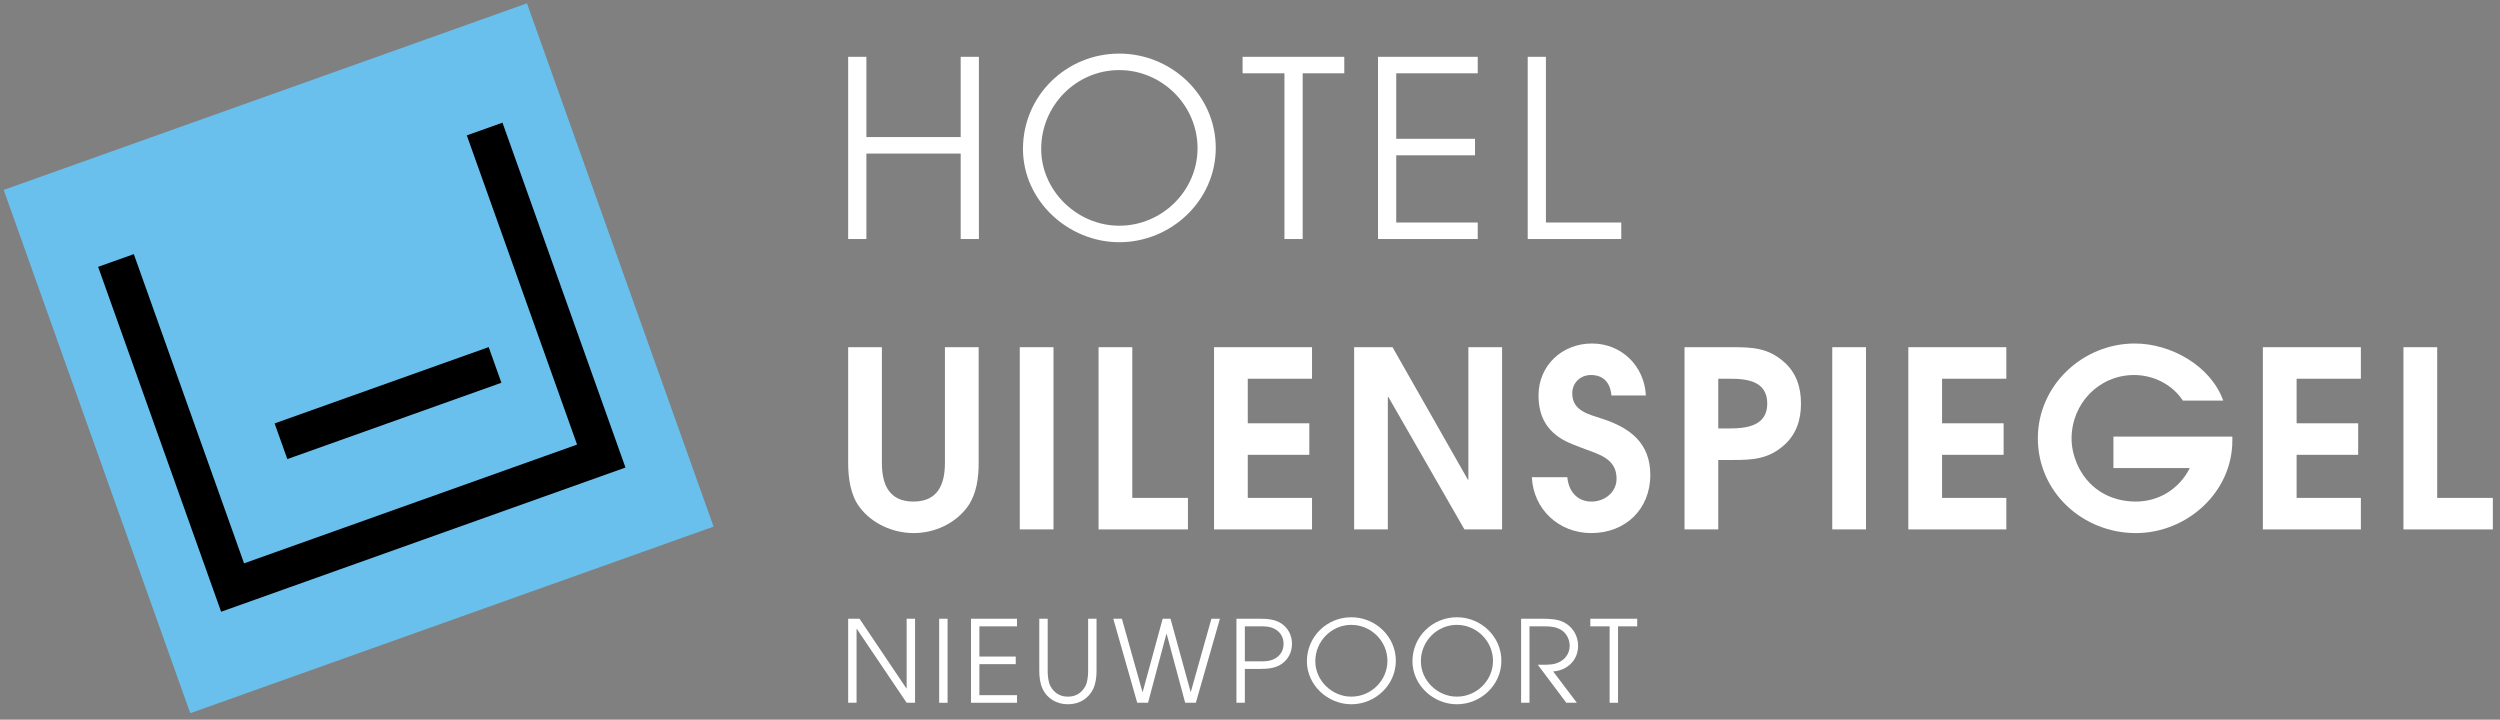 <svg xmlns="http://www.w3.org/2000/svg" xmlns:xlink="http://www.w3.org/1999/xlink" xmlns:sketch="http://www.bohemiancoding.com/sketch/ns" width="132px" height="38px" viewBox="0 0 132 38"><rect x="0" y="0" width="132" height="38" fill="#808080" stroke="none"/><title>logo</title><desc>Created with Sketch.</desc><defs></defs><g id="Page-1" stroke="none" stroke-width="1" fill="none" fill-rule="evenodd" sketch:type="MSPage"><g id="Desktop-HD" sketch:type="MSArtboardGroup" transform="translate(-190, -343)"><g id="logo" sketch:type="MSLayerGroup" transform="translate(190, 343)"><path d="M51.114,26.718 C50.464,27.641 49.346,28.147 48.241,28.147 C47.162,28.147 46.031,27.654 45.381,26.77 C44.9,26.132 44.783,25.223 44.783,24.442 L44.783,18.332 L46.564,18.332 L46.564,24.442 C46.564,25.56 46.928,26.483 48.228,26.483 C49.528,26.483 49.892,25.56 49.892,24.442 L49.892,18.332 L51.673,18.332 L51.673,24.442 C51.673,25.223 51.569,26.055 51.114,26.718" id="Fill-1" fill="#FFFFFF" sketch:type="MSShapeGroup"></path><path d="M53.844,18.332 L55.625,18.332 L55.625,27.952 L53.844,27.952 L53.844,18.332 Z" id="Fill-2" fill="#FFFFFF" sketch:type="MSShapeGroup"></path><path d="M58.004,27.953 L58.004,18.332 L59.785,18.332 L59.785,26.289 L62.723,26.289 L62.723,27.953 L58.004,27.953" id="Fill-3" fill="#FFFFFF" sketch:type="MSShapeGroup"></path><path d="M64.101,27.953 L64.101,18.332 L69.275,18.332 L69.275,19.997 L65.882,19.997 L65.882,22.35 L69.132,22.35 L69.132,24.014 L65.882,24.014 L65.882,26.289 L69.275,26.289 L69.275,27.953 L64.101,27.953" id="Fill-4" fill="#FFFFFF" sketch:type="MSShapeGroup"></path><path d="M77.322,27.953 L73.305,20.959 L73.278,20.959 L73.278,27.953 L71.498,27.953 L71.498,18.332 L73.525,18.332 L77.504,25.327 L77.53,25.327 L77.53,18.332 L79.31,18.332 L79.31,27.953 L77.322,27.953" id="Fill-5" fill="#FFFFFF" sketch:type="MSShapeGroup"></path><path d="M84.016,28.147 C82.313,28.147 80.961,26.899 80.883,25.197 L82.755,25.197 C82.82,25.924 83.262,26.483 84.029,26.483 C84.718,26.483 85.355,26.002 85.355,25.274 C85.355,24.183 84.367,23.975 83.522,23.649 C83.223,23.533 82.937,23.428 82.651,23.286 C81.676,22.778 81.234,21.985 81.234,20.88 C81.234,19.294 82.482,18.137 84.055,18.137 C85.615,18.137 86.824,19.32 86.902,20.88 L85.082,20.88 C85.03,20.231 84.679,19.801 84.003,19.801 C83.444,19.801 83.015,20.205 83.015,20.776 C83.015,21.699 83.899,21.881 84.614,22.115 C86.07,22.596 87.136,23.39 87.136,25.08 C87.136,26.899 85.81,28.147 84.016,28.147" id="Fill-6" fill="#FFFFFF" sketch:type="MSShapeGroup"></path><path d="M94.182,23.519 C93.35,24.248 92.531,24.287 91.478,24.287 L90.724,24.287 L90.724,27.953 L88.943,27.953 L88.943,18.332 L91.478,18.332 C92.531,18.332 93.35,18.371 94.182,19.099 C94.845,19.671 95.092,20.451 95.092,21.31 C95.092,22.168 94.845,22.947 94.182,23.519 L94.182,23.519 Z M91.361,19.997 L90.724,19.997 L90.724,22.623 L91.296,22.623 C92.219,22.623 93.311,22.493 93.311,21.31 C93.311,20.139 92.284,19.997 91.361,19.997 L91.361,19.997 Z" id="Fill-7" fill="#FFFFFF" sketch:type="MSShapeGroup"></path><path d="M96.743,18.332 L98.524,18.332 L98.524,27.952 L96.743,27.952 L96.743,18.332 Z" id="Fill-8" fill="#FFFFFF" sketch:type="MSShapeGroup"></path><path d="M100.76,27.953 L100.76,18.332 L105.934,18.332 L105.934,19.997 L102.541,19.997 L102.541,22.35 L105.791,22.35 L105.791,24.014 L102.541,24.014 L102.541,26.289 L105.934,26.289 L105.934,27.953 L100.76,27.953" id="Fill-9" fill="#FFFFFF" sketch:type="MSShapeGroup"></path><path d="M112.772,28.147 C109.977,28.147 107.598,25.99 107.598,23.143 C107.598,20.347 109.964,18.137 112.72,18.137 C114.618,18.137 116.724,19.307 117.387,21.153 L115.255,21.153 C114.696,20.295 113.695,19.801 112.681,19.801 C110.822,19.801 109.379,21.31 109.379,23.155 C109.379,23.598 109.482,24.052 109.652,24.456 C110.198,25.755 111.368,26.483 112.772,26.483 C113.994,26.483 115.073,25.808 115.619,24.715 L111.589,24.715 L111.589,23.051 L117.868,23.051 L117.868,23.259 C117.868,26.002 115.463,28.147 112.772,28.147" id="Fill-10" fill="#FFFFFF" sketch:type="MSShapeGroup"></path><path d="M119.479,27.953 L119.479,18.332 L124.654,18.332 L124.654,19.997 L121.261,19.997 L121.261,22.35 L124.511,22.35 L124.511,24.014 L121.261,24.014 L121.261,26.289 L124.654,26.289 L124.654,27.953 L119.479,27.953" id="Fill-11" fill="#FFFFFF" sketch:type="MSShapeGroup"></path><path d="M126.902,27.953 L126.902,18.332 L128.684,18.332 L128.684,26.289 L131.622,26.289 L131.622,27.953 L126.902,27.953" id="Fill-12" fill="#FFFFFF" sketch:type="MSShapeGroup"></path><path d="M50.724,12.62 L50.724,8.108 L45.745,8.108 L45.745,12.62 L44.783,12.62 L44.783,3 L45.745,3 L45.745,7.237 L50.724,7.237 L50.724,3 L51.686,3 L51.686,12.62 L50.724,12.62" id="Fill-13" fill="#FFFFFF" sketch:type="MSShapeGroup"></path><path d="M59.096,12.789 C56.405,12.789 54.013,10.604 54.013,7.861 C54.013,5.053 56.301,2.83 59.096,2.83 C61.852,2.83 64.192,5.027 64.192,7.81 C64.192,10.591 61.839,12.789 59.096,12.789 L59.096,12.789 Z M59.096,3.701 C56.808,3.701 54.975,5.586 54.975,7.861 C54.975,10.085 56.886,11.918 59.096,11.918 C61.345,11.918 63.23,10.085 63.23,7.822 C63.23,5.56 61.358,3.701 59.096,3.701 L59.096,3.701 Z" id="Fill-14" fill="#FFFFFF" sketch:type="MSShapeGroup"></path><path d="M68.781,3.87 L68.781,12.62 L67.819,12.62 L67.819,3.87 L65.609,3.87 L65.609,3 L70.978,3 L70.978,3.87 L68.781,3.87" id="Fill-15" fill="#FFFFFF" sketch:type="MSShapeGroup"></path><path d="M72.759,12.62 L72.759,3 L78.024,3 L78.024,3.87 L73.721,3.87 L73.721,7.329 L77.881,7.329 L77.881,8.2 L73.721,8.2 L73.721,11.749 L78.024,11.749 L78.024,12.62 L72.759,12.62" id="Fill-16" fill="#FFFFFF" sketch:type="MSShapeGroup"></path><path d="M80.663,12.62 L80.663,3 L81.624,3 L81.624,11.749 L85.603,11.749 L85.603,12.62 L80.663,12.62" id="Fill-17" fill="#FFFFFF" sketch:type="MSShapeGroup"></path><path d="M47.871,37.106 L45.238,33.203 L45.227,33.203 L45.227,37.106 L44.783,37.106 L44.783,32.669 L45.382,32.669 L47.859,36.351 L47.871,36.351 L47.871,32.669 L48.315,32.669 L48.315,37.106 L47.871,37.106" id="Fill-18" fill="#FFFFFF" sketch:type="MSShapeGroup"></path><path d="M49.588,32.669 L50.032,32.669 L50.032,37.107 L49.588,37.107 L49.588,32.669 Z" id="Fill-19" fill="#FFFFFF" sketch:type="MSShapeGroup"></path><path d="M51.269,37.106 L51.269,32.669 L53.698,32.669 L53.698,33.071 L51.712,33.071 L51.712,34.666 L53.631,34.666 L53.631,35.067 L51.712,35.067 L51.712,36.705 L53.698,36.705 L53.698,37.106 L51.269,37.106" id="Fill-20" fill="#FFFFFF" sketch:type="MSShapeGroup"></path><path d="M57.729,36.357 C57.477,36.897 56.974,37.185 56.386,37.185 C55.798,37.185 55.294,36.897 55.042,36.357 C54.917,36.087 54.874,35.733 54.874,35.434 L54.874,32.669 L55.318,32.669 L55.318,35.434 C55.318,35.673 55.348,36.021 55.468,36.237 C55.666,36.597 55.978,36.783 56.386,36.783 C56.794,36.783 57.105,36.597 57.303,36.237 C57.423,36.021 57.453,35.673 57.453,35.434 L57.453,32.669 L57.897,32.669 L57.897,35.434 C57.897,35.733 57.855,36.087 57.729,36.357" id="Fill-21" fill="#FFFFFF" sketch:type="MSShapeGroup"></path><path d="M63.141,37.106 L62.577,37.106 L61.599,33.466 L61.587,33.466 L60.616,37.106 L60.046,37.106 L58.781,32.669 L59.236,32.669 L60.322,36.537 L60.334,36.537 L61.389,32.669 L61.803,32.669 L62.865,36.531 L62.876,36.531 L63.962,32.669 L64.412,32.669 L63.141,37.106" id="Fill-22" fill="#FFFFFF" sketch:type="MSShapeGroup"></path><path d="M67.665,35.061 C67.329,35.29 66.915,35.319 66.519,35.319 L65.728,35.319 L65.728,37.106 L65.284,37.106 L65.284,32.669 L66.519,32.669 C66.915,32.669 67.329,32.699 67.665,32.927 C68.025,33.173 68.217,33.562 68.217,33.994 C68.217,34.426 68.025,34.816 67.665,35.061 L67.665,35.061 Z M67.257,33.185 C67.005,33.065 66.772,33.071 66.496,33.071 L65.728,33.071 L65.728,34.918 L66.496,34.918 C66.772,34.918 67.005,34.924 67.257,34.804 C67.587,34.648 67.773,34.36 67.773,33.994 C67.773,33.628 67.587,33.34 67.257,33.185 L67.257,33.185 Z" id="Fill-23" fill="#FFFFFF" sketch:type="MSShapeGroup"></path><path d="M71.349,37.185 C70.108,37.185 69.004,36.177 69.004,34.912 C69.004,33.616 70.06,32.591 71.349,32.591 C72.621,32.591 73.7,33.605 73.7,34.888 C73.7,36.171 72.614,37.185 71.349,37.185 L71.349,37.185 Z M71.349,32.993 C70.294,32.993 69.448,33.862 69.448,34.912 C69.448,35.937 70.33,36.783 71.349,36.783 C72.387,36.783 73.256,35.937 73.256,34.894 C73.256,33.85 72.393,32.993 71.349,32.993 L71.349,32.993 Z" id="Fill-24" fill="#FFFFFF" sketch:type="MSShapeGroup"></path><path d="M76.923,37.185 C75.682,37.185 74.578,36.177 74.578,34.912 C74.578,33.616 75.634,32.591 76.923,32.591 C78.194,32.591 79.273,33.605 79.273,34.888 C79.273,36.171 78.188,37.185 76.923,37.185 L76.923,37.185 Z M76.923,32.993 C75.868,32.993 75.022,33.862 75.022,34.912 C75.022,35.937 75.903,36.783 76.923,36.783 C77.96,36.783 78.83,35.937 78.83,34.894 C78.83,33.85 77.966,32.993 76.923,32.993 L76.923,32.993 Z" id="Fill-25" fill="#FFFFFF" sketch:type="MSShapeGroup"></path><path d="M82.005,35.451 L83.258,37.106 L82.701,37.106 L81.195,35.098 C81.471,35.098 81.879,35.116 82.149,35.032 C82.581,34.899 82.88,34.552 82.88,34.09 C82.88,33.754 82.694,33.4 82.395,33.239 C82.119,33.089 81.843,33.071 81.531,33.071 L80.757,33.071 L80.757,37.106 L80.314,37.106 L80.314,32.669 L81.441,32.669 C81.777,32.669 82.221,32.687 82.533,32.837 C83.03,33.077 83.324,33.55 83.324,34.102 C83.324,34.858 82.748,35.403 82.005,35.451" id="Fill-26" fill="#FFFFFF" sketch:type="MSShapeGroup"></path><path d="M85.432,33.071 L85.432,37.106 L84.988,37.106 L84.988,33.071 L83.969,33.071 L83.969,32.669 L86.445,32.669 L86.445,33.071 L85.432,33.071" id="Fill-27" fill="#FFFFFF" sketch:type="MSShapeGroup"></path><path d="M37.676,27.805 L10.046,37.657 L0.194,10.028 L27.824,0.176 L37.676,27.805" id="Fill-28" fill="#6AC0EC" sketch:type="MSShapeGroup"></path><path d="M25.589,6.812 L31.747,24.08 L12.281,31.022 L6.123,13.753 M14.835,23.298 L26.138,19.268" id="Stroke-29" stroke="#000000" stroke-width="2" sketch:type="MSShapeGroup"></path></g></g></g></svg>